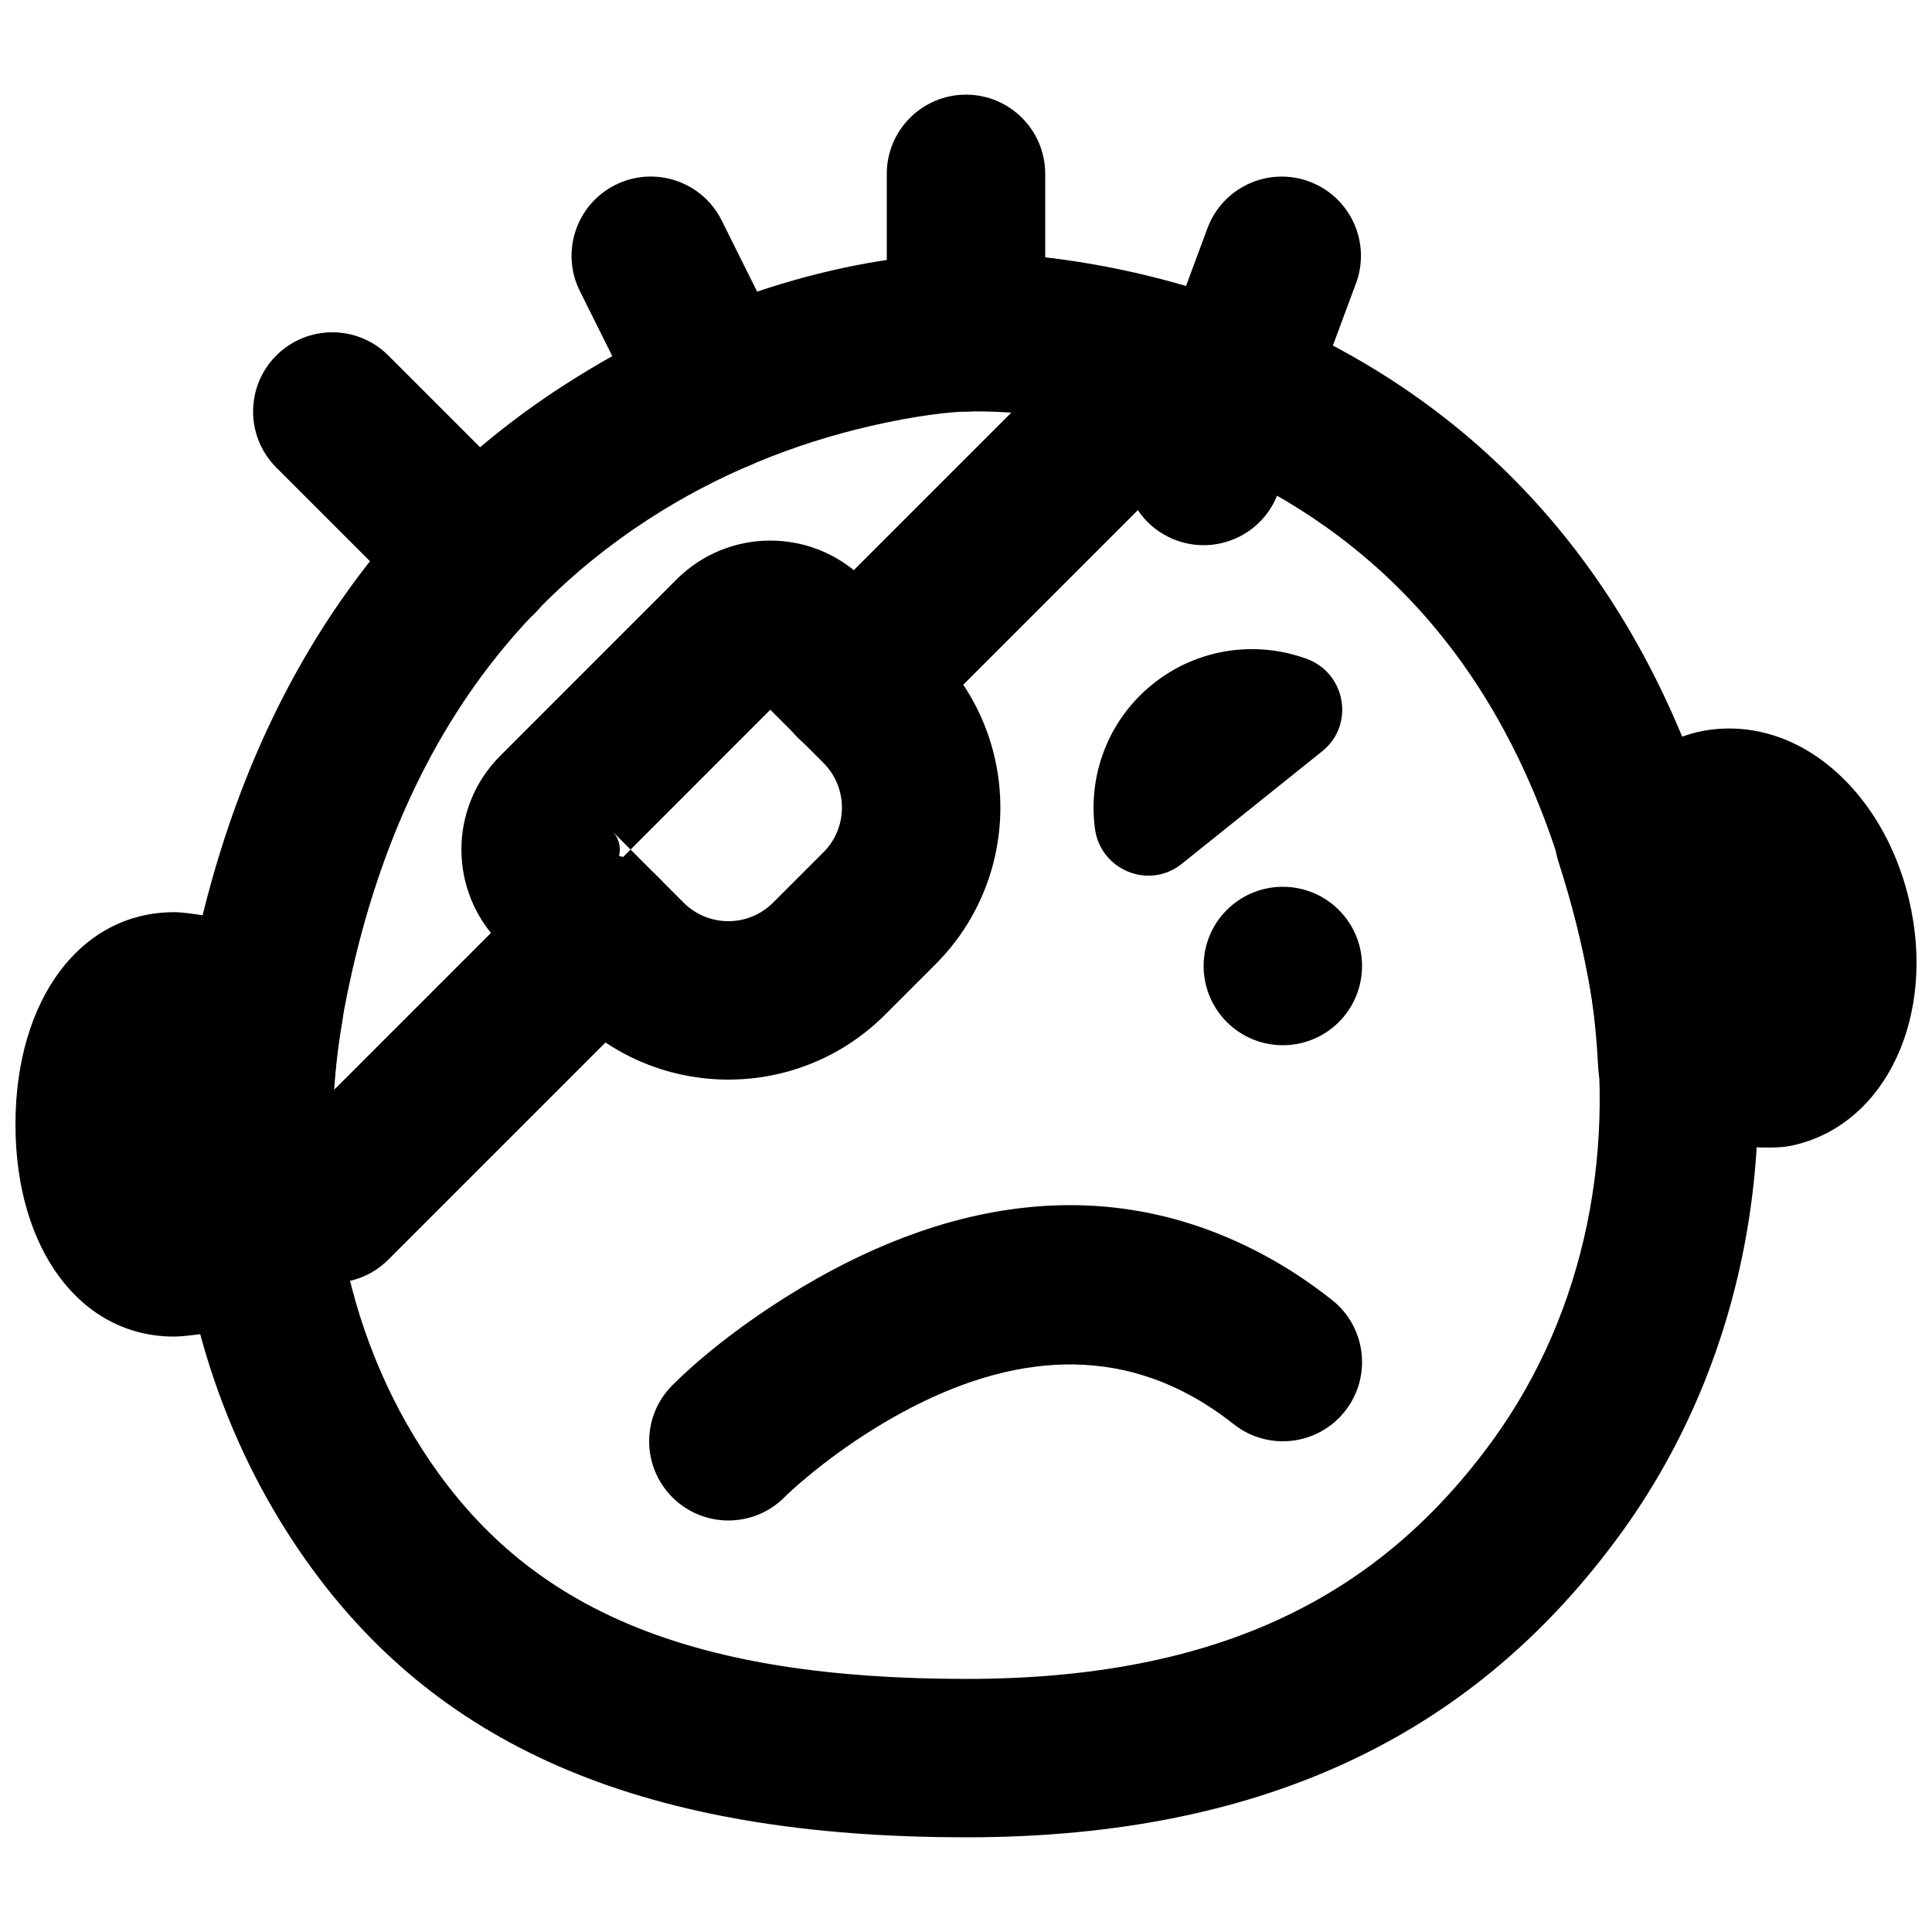 <?xml version="1.0" encoding="UTF-8"?>
<!-- Uploaded to: SVG Repo, www.svgrepo.com, Generator: SVG Repo Mixer Tools -->
<svg width="800px" height="800px" version="1.1" viewBox="144 144 512 512" xmlns="http://www.w3.org/2000/svg">
 <defs>
  <clipPath id="b">
   <path d="m148.09 385h87.906v114h-87.906z"/>
  </clipPath>
  <clipPath id="a">
   <path d="m556 337h95.902v112h-95.902z"/>
  </clipPath>
 </defs>
 <path d="m400 630.91c81.09 0 136-28.797 173.63-80.645 31.48-43.414 42.836-99.238 32.688-154.09-13.738-74.258-49.281-125.14-99.766-155.35-22.168-13.266-45.777-21.656-69.531-26.172-15.176-2.883-27.906-3.781-36.973-3.598-27.977 0.551-67.531 9.637-107.27 35.473-50.105 32.582-85.402 84.621-99.098 158.65-10.152 54.848 1.203 110.67 32.676 154.08 34.898 48.082 88.879 71.645 173.64 71.645zm0-41.984c-72.125 0-113.27-17.957-139.66-54.312-24.516-33.816-33.492-77.945-25.379-121.79 11.582-62.598 40.156-104.73 80.703-131.09 18.738-12.184 38.918-20.215 59.102-24.852 11.957-2.75 21.016-3.742 25.641-3.832 22.598-0.457 54.012 5.512 84.582 23.809 40.168 24.035 68.5 64.594 80.039 126.96 8.113 43.848-0.863 87.977-25.387 121.8-29.824 41.098-72.184 63.312-139.64 63.312z" fill-rule="evenodd"/>
 <path d="m285.64 276.94-38.73-38.73c-8.199-8.199-21.488-8.199-29.688 0-8.199 8.199-8.199 21.488 0 29.688l38.73 38.73c8.199 8.195 21.488 8.195 29.688 0 8.195-8.199 8.195-21.488 0-29.688z" fill-rule="evenodd"/>
 <path d="m353.3 238.65-18.051-36.23c-5.172-10.379-17.773-14.598-28.152-9.426-10.375 5.168-14.598 17.773-9.426 28.148l18.051 36.234c5.172 10.375 17.777 14.598 28.152 9.426 10.379-5.172 14.598-17.773 9.426-28.152z" fill-rule="evenodd"/>
 <path d="m420.99 232.06v-41.984c0-11.594-9.398-20.992-20.992-20.992s-20.992 9.398-20.992 20.992v41.984c0 11.594 9.398 20.992 20.992 20.992s20.992-9.398 20.992-20.992z" fill-rule="evenodd"/>
 <path d="m482.65 274.8 20.699-55.695c4.039-10.867-1.5-22.949-12.367-26.988-10.867-4.039-22.949 1.496-26.988 12.363l-20.699 55.691c-4.039 10.867 1.496 22.953 12.363 26.992 10.867 4.039 22.953-1.496 26.992-12.363z" fill-rule="evenodd"/>
 <g clip-path="url(#b)">
  <path d="m234.73 414.57c1.953-11.211-5.352-21.918-16.52-24.184-22.883-4.641-26.555-4.641-28.129-4.641-24.73 0-41.984 23.133-41.984 56.238 0 33.086 17.254 56.219 41.984 56.219 4.809 0 17.551-2.207 27.375-4.055 11.168-2.098 18.641-12.699 16.855-23.93-2.938-18.473-2.793-37.219 0.418-55.648" fill-rule="evenodd"/>
 </g>
 <g clip-path="url(#a)">
  <path d="m612.57 448.11c-4.449 0-11.965-0.398-25.863-1.574-10.473-0.883-18.68-9.363-19.184-19.859-0.465-8.879-1.262-16.145-2.5-22.84-1.891-10.223-4.492-20.488-7.996-31.402-3.422-10.664 2.16-22.148 12.676-26.074 1.977-0.734 19.504-7.242 23.996-8.332 9.992-2.309 20.551-0.484 29.871 5.246 12.699 7.852 22.316 22.125 26.344 39.172 7.266 30.648-5.981 59.176-30.184 64.949-1.512 0.355-2.961 0.715-7.16 0.715" fill-rule="evenodd"/>
 </g>
 <path d="m325.17 383.22-18.898-18.922c2.66 2.668 2.66 7.012-0.012 9.688l41.883-41.902 14.066 14.082c6.547 6.547 6.547 17.164 0.008 23.703l-13.352 13.352c-6.539 6.535-17.156 6.535-23.695 0zm66.734-66.734-18.906-18.926c-13.727-13.73-35.98-13.73-49.699-0.012l-46.734 46.754c-13.715 13.715-13.715 35.949 0.004 49.668l18.906 18.926c22.941 22.945 60.145 22.945 83.078 0.012l13.352-13.352c22.934-22.934 22.934-60.137 0-83.07z" fill-rule="evenodd"/>
 <path d="m385.18 339.55 71.645-71.648c8.199-8.195 8.199-21.488 0-29.688-8.199-8.195-21.488-8.195-29.688 0l-71.645 71.648c-8.199 8.195-8.199 21.488 0 29.688 8.195 8.195 21.488 8.195 29.688 0z" fill-rule="evenodd"/>
 <path d="m246.9 477.82 71.605-71.605c8.199-8.195 8.199-21.488 0-29.688-8.199-8.195-21.488-8.195-29.688 0l-71.605 71.605c-8.195 8.199-8.195 21.488 0 29.688 8.199 8.199 21.492 8.199 29.688 0z" fill-rule="evenodd"/>
 <path d="m351.91 540.75c0.852-0.855 2.824-2.684 5.777-5.156 5.082-4.254 10.879-8.527 17.227-12.508 29.352-18.383 58.242-23.535 84.352-9.402 3.934 2.125 7.832 4.703 11.691 7.75 9.102 7.184 22.301 5.633 29.484-3.465 7.184-9.102 5.633-22.301-3.465-29.484-5.738-4.531-11.652-8.438-17.723-11.723-41.887-22.672-85.773-14.848-126.62 10.746-13.883 8.695-24.316 17.43-30.496 23.645-8.172 8.223-8.133 21.516 0.09 29.688s21.516 8.133 29.688-0.09z" fill-rule="evenodd"/>
 <path d="m500.35 386.87c7.242 9.047 5.793 22.25-3.254 29.516-9.047 7.242-22.254 5.793-29.516-3.254-7.242-9.051-5.793-22.273 3.254-29.516 9.047-7.242 22.273-5.793 29.516 3.254" fill-rule="evenodd"/>
 <path d="m457.16 372.94c-8.648 6.93-21.516 1.66-22.984-9.32-1.891-14.105 3.441-28.82 15.367-38.375 11.902-9.527 27.414-11.543 40.785-6.633 10.391 3.844 12.723 17.551 4.074 24.477z" fill-rule="evenodd"/>
</svg>